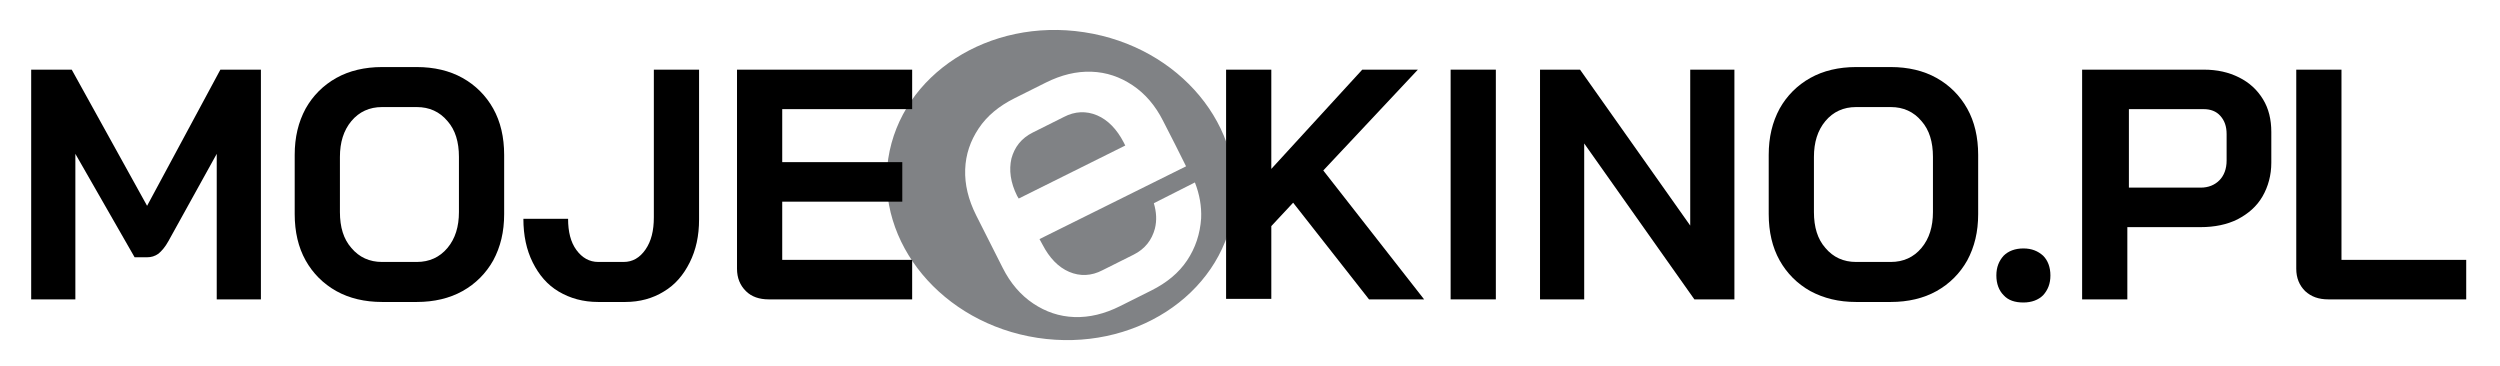 <?xml version="1.0" encoding="utf-8"?>
<!-- Generator: Adobe Illustrator 25.0.0, SVG Export Plug-In . SVG Version: 6.00 Build 0)  -->
<svg version="1.1" id="Layer_1" xmlns="http://www.w3.org/2000/svg" xmlns:xlink="http://www.w3.org/1999/xlink" x="0px" y="0px"
	 viewBox="0 0 481 70.5" style="enable-background:new 0 0 481 70.5;" xml:space="preserve">
<style type="text/css">
	.st0{fill:#808285;}
</style>
<g>
	<path class="st0" d="M208.6,6.2c-18.3-2.8-35.2,8.1-37.7,24.3c-2.5,16.2,10.4,31.7,28.7,34.5c18.3,2.8,35.2-8.1,37.7-24.3
		S227,9,208.6,6.2z M228.4,50.1c-1.6,2.4-3.9,4.3-6.9,5.8l-6,3c-3,1.5-5.9,2.2-8.8,2.1c-2.9-0.1-5.5-1-7.9-2.6
		c-2.4-1.6-4.4-3.9-5.9-6.9l-5.1-10.1c-1.5-3-2.2-5.9-2.1-8.8c0.1-2.9,1-5.5,2.6-7.9c1.6-2.4,3.9-4.3,6.9-5.8l6-3
		c3-1.5,5.9-2.2,8.8-2.1c2.9,0.1,5.5,1,7.9,2.6c2.4,1.6,4.4,3.9,5.9,6.9l2.3,4.5l0,0l2.1,4.2L200,46l0.6,1.1c1.3,2.5,3,4.3,5.1,5.2
		c2.1,0.9,4.3,0.8,6.4-0.3l6-3c2.2-1.1,3.5-2.8,4.1-5c0.4-1.6,0.3-3.2-0.2-4.9l7.9-4c0.9,2.3,1.3,4.6,1.2,6.9
		C230.9,45,230,47.7,228.4,50.1z"/>
	<path class="st0" d="M216.2,27.4c-1.3-2.5-3-4.3-5.1-5.2c-2.1-0.9-4.3-0.8-6.4,0.3l-6,3c-2.2,1.1-3.5,2.8-4.1,5
		c-0.5,2.2-0.2,4.6,1.1,7.2l0.3,0.5L216.5,28L216.2,27.4z"/>
</g>
<g>
	<path d="M6,13.4h7.8l14.5,26.2l14.1-26.2h7.8v44.2h-8.5v-28l-9.3,16.8c-0.6,1.1-1.3,1.9-1.9,2.4c-0.7,0.5-1.4,0.7-2.2,0.7h-2.4
		L14.5,29.6v28H6V13.4z"/>
	<path d="M64.7,56c-2.5-1.4-4.5-3.4-5.9-5.9c-1.4-2.5-2.1-5.5-2.1-8.9V29.8c0-3.4,0.7-6.3,2.1-8.9c1.4-2.5,3.4-4.5,5.9-5.9
		c2.5-1.4,5.5-2.1,8.8-2.1h6.7c3.3,0,6.3,0.7,8.8,2.1c2.5,1.4,4.5,3.4,5.9,5.9c1.4,2.5,2.1,5.5,2.1,8.9v11.4c0,3.4-0.7,6.3-2.1,8.9
		c-1.4,2.5-3.4,4.5-5.9,5.9c-2.5,1.4-5.5,2.1-8.8,2.1h-6.7C70.2,58.1,67.2,57.4,64.7,56z M80.2,50.4c2.4,0,4.4-0.9,5.9-2.7
		c1.5-1.8,2.2-4.1,2.2-6.9V30.2c0-2.9-0.7-5.2-2.2-6.9c-1.5-1.8-3.5-2.7-5.9-2.7h-6.7c-2.4,0-4.4,0.9-5.9,2.7
		c-1.5,1.8-2.2,4.1-2.2,6.9v10.6c0,2.9,0.7,5.2,2.2,6.9c1.5,1.8,3.5,2.7,5.9,2.7H80.2z"/>
	<path d="M107.5,56.1c-2.2-1.3-3.8-3.2-5-5.6c-1.2-2.4-1.8-5.2-1.8-8.4h8.6c0,2.5,0.5,4.5,1.6,6c1.1,1.5,2.5,2.3,4.2,2.3h4.9
		c1.7,0,3.1-0.8,4.2-2.4s1.6-3.6,1.6-6.2V13.4h8.7v28.8c0,3.2-0.6,5.9-1.8,8.3c-1.2,2.4-2.8,4.3-5,5.6c-2.1,1.3-4.6,2-7.4,2h-5.2
		C112.2,58.1,109.7,57.4,107.5,56.1z"/>
	<path d="M143.5,56c-1.1-1.1-1.7-2.5-1.7-4.3V13.4h33.7V21h-25v10.2h23.1v7.6h-23.1V50h25v7.6h-27.6C146.1,57.6,144.6,57.1,143.5,56
		z"/>
	<path d="M263.4,57.6L248.8,39l-4.2,4.5v14h-8.7V13.4h8.7v19.1l17.5-19.1h10.7l-18.2,19.4L274,57.6H263.4z"/>
	<path d="M279.1,13.4h8.7v44.2h-8.7V13.4z"/>
	<path d="M296.2,13.4h7.8l21.2,30v-30h8.5v44.2H326l-21.2-30v30h-8.5V13.4z"/>
	<path d="M348.3,56c-2.5-1.4-4.5-3.4-5.9-5.9c-1.4-2.5-2.1-5.5-2.1-8.9V29.8c0-3.4,0.7-6.3,2.1-8.9c1.4-2.5,3.4-4.5,5.9-5.9
		c2.5-1.4,5.5-2.1,8.8-2.1h6.7c3.3,0,6.3,0.7,8.8,2.1c2.5,1.4,4.5,3.4,5.9,5.9c1.4,2.5,2.1,5.5,2.1,8.9v11.4c0,3.4-0.7,6.3-2.1,8.9
		c-1.4,2.5-3.4,4.5-5.9,5.9c-2.5,1.4-5.5,2.1-8.8,2.1h-6.7C353.8,58.1,350.9,57.4,348.3,56z M363.8,50.4c2.4,0,4.4-0.9,5.9-2.7
		c1.5-1.8,2.2-4.1,2.2-6.9V30.2c0-2.9-0.7-5.2-2.2-6.9c-1.5-1.8-3.5-2.7-5.9-2.7h-6.7c-2.4,0-4.4,0.9-5.9,2.7
		c-1.5,1.8-2.2,4.1-2.2,6.9v10.6c0,2.9,0.7,5.2,2.2,6.9c1.5,1.8,3.5,2.7,5.9,2.7H363.8z"/>
	<path d="M385.5,56.8c-0.9-0.9-1.4-2.2-1.4-3.8c0-1.6,0.5-2.8,1.4-3.8c0.9-0.9,2.2-1.4,3.8-1.4c1.6,0,2.8,0.5,3.8,1.4
		c0.9,0.9,1.4,2.2,1.4,3.8c0,1.6-0.5,2.8-1.4,3.8c-0.9,0.9-2.2,1.4-3.8,1.4C387.7,58.2,386.4,57.8,385.5,56.8z"/>
	<path d="M400.7,13.4H424c2.6,0,4.8,0.5,6.8,1.5c2,1,3.5,2.4,4.6,4.2c1.1,1.8,1.6,3.9,1.6,6.3v5.9c0,2.4-0.6,4.6-1.7,6.5
		c-1.1,1.9-2.7,3.3-4.8,4.4c-2,1-4.4,1.5-7.1,1.5h-14.1v13.9h-8.7V13.4z M423.4,36.1c1.5,0,2.7-0.5,3.6-1.4c0.9-0.9,1.4-2.2,1.4-3.8
		v-5.1c0-1.5-0.4-2.6-1.2-3.5c-0.8-0.9-1.9-1.3-3.2-1.3h-14.4v15.1H423.4z"/>
	<path d="M443.5,56c-1.1-1.1-1.7-2.5-1.7-4.3V13.4h8.7V50h24v7.6H448C446.1,57.6,444.7,57.1,443.5,56z"/>
</g>
</svg>
